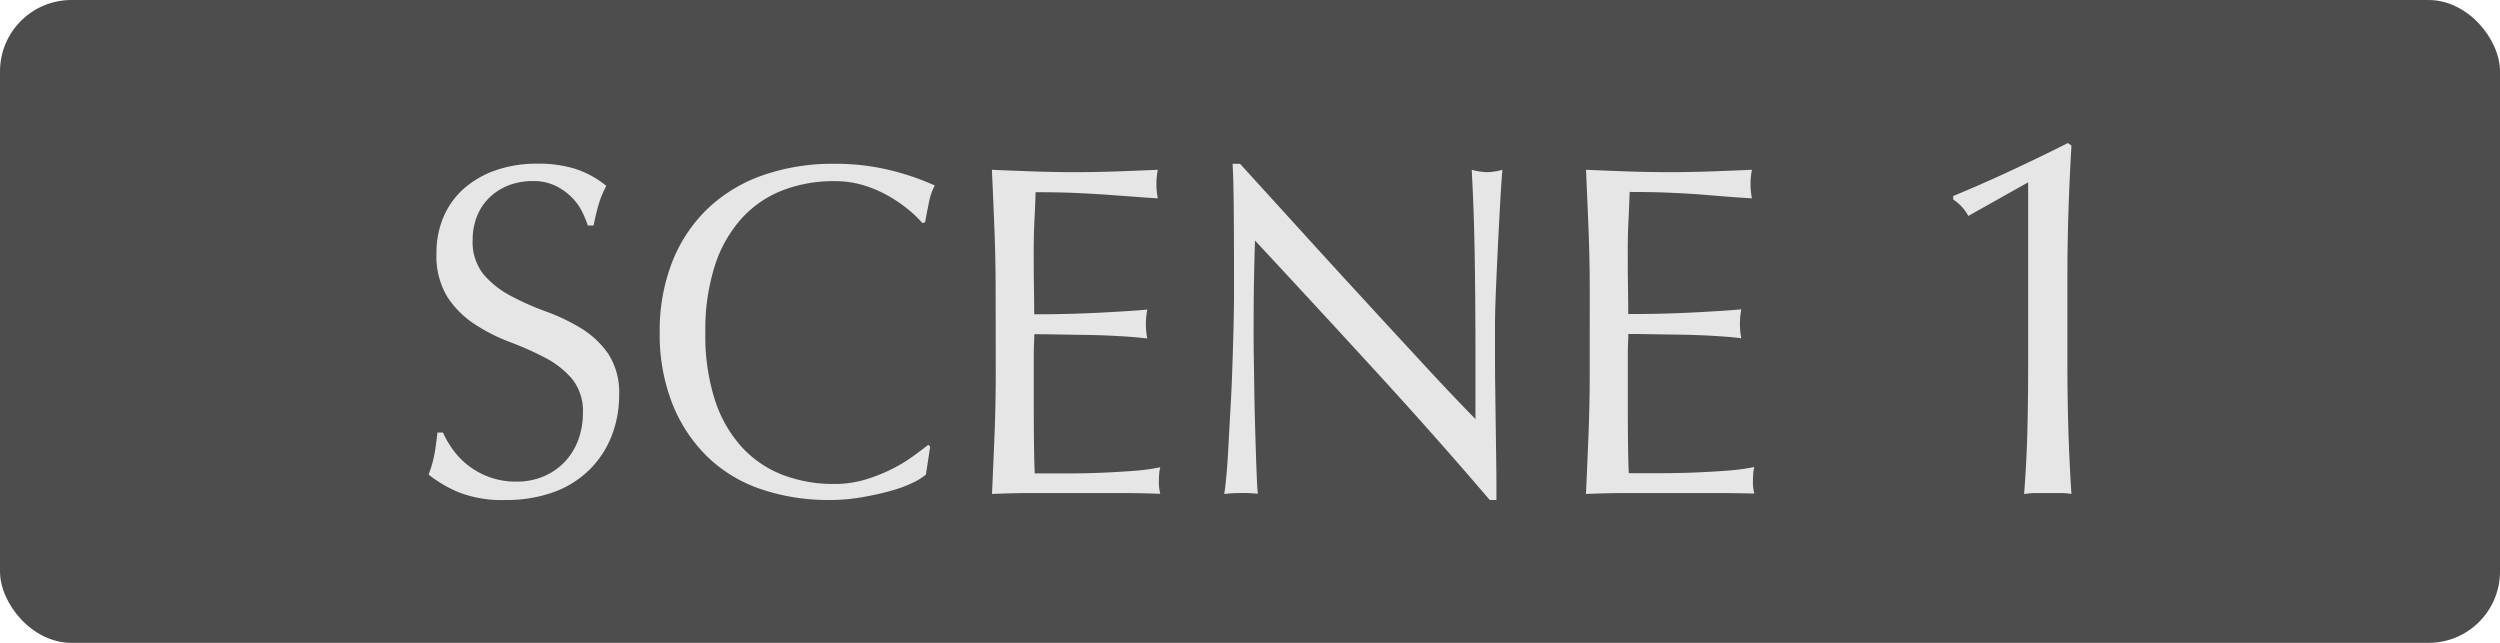 <svg xmlns="http://www.w3.org/2000/svg" width="70" height="18" viewBox="0 0 70 18">
  <g id="tag" transform="translate(-76 95.5)">
    <rect id="b" width="70" height="18" rx="2" transform="translate(76 -95.5)" fill="#4d4d4d"/>
    <path id="パス_scene_1" data-name="パス scene 1" d="M.943-.794a2.655,2.655,0,0,0,.28.482,2.165,2.165,0,0,0,.429.442,2.194,2.194,0,0,0,.592.324A2.158,2.158,0,0,0,3,.58,1.9,1.9,0,0,0,3.774.428,1.764,1.764,0,0,0,4.36.019a1.794,1.794,0,0,0,.371-.608,2.124,2.124,0,0,0,.13-.746A1.432,1.432,0,0,0,4.555-2.3a2.533,2.533,0,0,0-.761-.594,8.859,8.859,0,0,0-.983-.436,5.032,5.032,0,0,1-.983-.5,2.626,2.626,0,0,1-.761-.759A2.222,2.222,0,0,1,.761-5.826a2.54,2.54,0,0,1,.2-1.01,2.2,2.2,0,0,1,.566-.786,2.665,2.665,0,0,1,.892-.515,3.484,3.484,0,0,1,1.171-.185,3.426,3.426,0,0,1,1.08.152,2.68,2.68,0,0,1,.846.469,2.868,2.868,0,0,0-.2.476q-.078.251-.156.634H5A3.376,3.376,0,0,0,4.828-7a1.539,1.539,0,0,0-.3-.4,1.673,1.673,0,0,0-.449-.31,1.427,1.427,0,0,0-.625-.125,1.835,1.835,0,0,0-.67.119,1.6,1.6,0,0,0-.534.337,1.49,1.49,0,0,0-.351.522,1.735,1.735,0,0,0-.124.66,1.453,1.453,0,0,0,.306.977,2.622,2.622,0,0,0,.761.6,7.479,7.479,0,0,0,.983.436,5.485,5.485,0,0,1,.983.469A2.524,2.524,0,0,1,5.57-3a1.987,1.987,0,0,1,.306,1.162A3.089,3.089,0,0,1,5.661-.688a2.708,2.708,0,0,1-.625.944,2.775,2.775,0,0,1-1,.621,3.883,3.883,0,0,1-1.347.218A3.315,3.315,0,0,1,1.379.877,3.554,3.554,0,0,1,.54.382,3.153,3.153,0,0,0,.7-.166Q.748-.411.787-.794ZM14.466.382a1.693,1.693,0,0,1-.371.231,3.49,3.49,0,0,1-.612.225q-.358.1-.8.178a5.235,5.235,0,0,1-.924.079,5.856,5.856,0,0,1-1.9-.3,3.994,3.994,0,0,1-1.5-.9,4.265,4.265,0,0,1-.989-1.486,5.266,5.266,0,0,1-.358-2,5.266,5.266,0,0,1,.358-2,4.179,4.179,0,0,1,1-1.486,4.3,4.3,0,0,1,1.542-.925,5.908,5.908,0,0,1,1.978-.317,6.432,6.432,0,0,1,1.568.178,7.256,7.256,0,0,1,1.256.429,1.761,1.761,0,0,0-.169.5q-.065.317-.1.528l-.078.026A2.9,2.9,0,0,0,14-7.015a4,4,0,0,0-.547-.383,3.442,3.442,0,0,0-.7-.31,2.8,2.8,0,0,0-.859-.125,3.962,3.962,0,0,0-1.425.251,3.031,3.031,0,0,0-1.145.773,3.615,3.615,0,0,0-.761,1.321,5.873,5.873,0,0,0-.273,1.9,5.873,5.873,0,0,0,.273,1.9A3.615,3.615,0,0,0,9.319-.378a3.031,3.031,0,0,0,1.145.773,3.962,3.962,0,0,0,1.425.251,3.006,3.006,0,0,0,.865-.119,4.591,4.591,0,0,0,.729-.284,4.339,4.339,0,0,0,.6-.357q.267-.192.449-.337l.052.053Zm1.952-5.125q0-.872-.033-1.717t-.072-1.691q.586.026,1.165.046t1.165.02q.586,0,1.158-.02t1.158-.046a2.045,2.045,0,0,0-.039.4,2.045,2.045,0,0,0,.039.4q-.416-.026-.761-.053l-.729-.053q-.384-.026-.839-.046t-1.093-.02q-.013.423-.033.806t-.02.872q0,.515.007,1t.007.74q.573,0,1.028-.013t.833-.033q.377-.02.7-.04t.605-.046a2.113,2.113,0,0,0-.039.409,2.045,2.045,0,0,0,.039.4q-.338-.04-.787-.066t-.9-.033l-.846-.013q-.4-.007-.631-.007,0,.119-.007.258t-.007.35v1.308q0,.753.007,1.242t.02.74h.911q.495,0,.97-.02t.9-.053a5.772,5.772,0,0,0,.735-.1.961.961,0,0,0-.033.2q-.007.112-.007.2a1.243,1.243,0,0,0,.039.343Q20.44.9,19.861.9H17.5q-.586,0-1.184.026.039-.845.072-1.684t.033-1.711ZM30.253,1.095q-1.5-1.757-3.189-3.6T23.68-6.17q-.013.37-.026.991t-.013,1.691q0,.277.007.687t.013.859q.007.449.02.911t.026.859q.013.4.026.693t.026.4A3.633,3.633,0,0,0,23.3.9a4.076,4.076,0,0,0-.482.026q.026-.132.059-.489t.059-.852q.026-.5.059-1.076t.052-1.162q.02-.581.033-1.136t.013-.991q0-1.268-.007-2.179t-.033-1.36h.208q.794.872,1.7,1.869t1.8,1.968q.892.971,1.692,1.836t1.4,1.473v-1.8q0-1.387-.02-2.7t-.085-2.477a1.85,1.85,0,0,0,.443.066,1.791,1.791,0,0,0,.416-.066q-.026.291-.059.872t-.065,1.242q-.033.66-.059,1.294T30.4-3.726v.793q0,.449.007.938t.013.984q.007.5.013.925t.007.746v.436Zm2.8-5.838q0-.872-.033-1.717t-.072-1.691q.586.026,1.165.046t1.165.02q.586,0,1.158-.02t1.158-.046a2.045,2.045,0,0,0-.039.4,2.045,2.045,0,0,0,.039.4q-.416-.026-.761-.053L36.1-7.464q-.384-.026-.839-.046T34.17-7.53q-.013.423-.033.806t-.02.872q0,.515.007,1t.007.74q.573,0,1.028-.013t.833-.033q.377-.02.7-.04t.605-.046a2.113,2.113,0,0,0-.039.409,2.045,2.045,0,0,0,.039.4q-.338-.04-.787-.066t-.9-.033l-.846-.013q-.4-.007-.631-.007,0,.119-.007.258t-.007.35v1.308q0,.753.007,1.242t.02.74h.911q.495,0,.97-.02t.9-.053a5.773,5.773,0,0,0,.735-.1.961.961,0,0,0-.033.2q-.007.112-.007.2a1.243,1.243,0,0,0,.039.343Q37.073.9,36.494.9H34.131q-.586,0-1.184.026.039-.845.072-1.684t.033-1.711Zm10.6-2.116a1.23,1.23,0,0,0-.423-.458v-.1q.8-.329,1.643-.723T46.441-8.9l.1.072q-.056.944-.085,1.867T46.427-5.1v2.39q0,.944.028,1.853T46.54.925A1.985,1.985,0,0,0,46.209.9h-.663a1.985,1.985,0,0,0-.331.029q.07-.887.092-1.789t.021-1.846V-7.8Z" transform="translate(87.46 -82.595)" fill="#e6e6e6"/>
  </g>
</svg>
